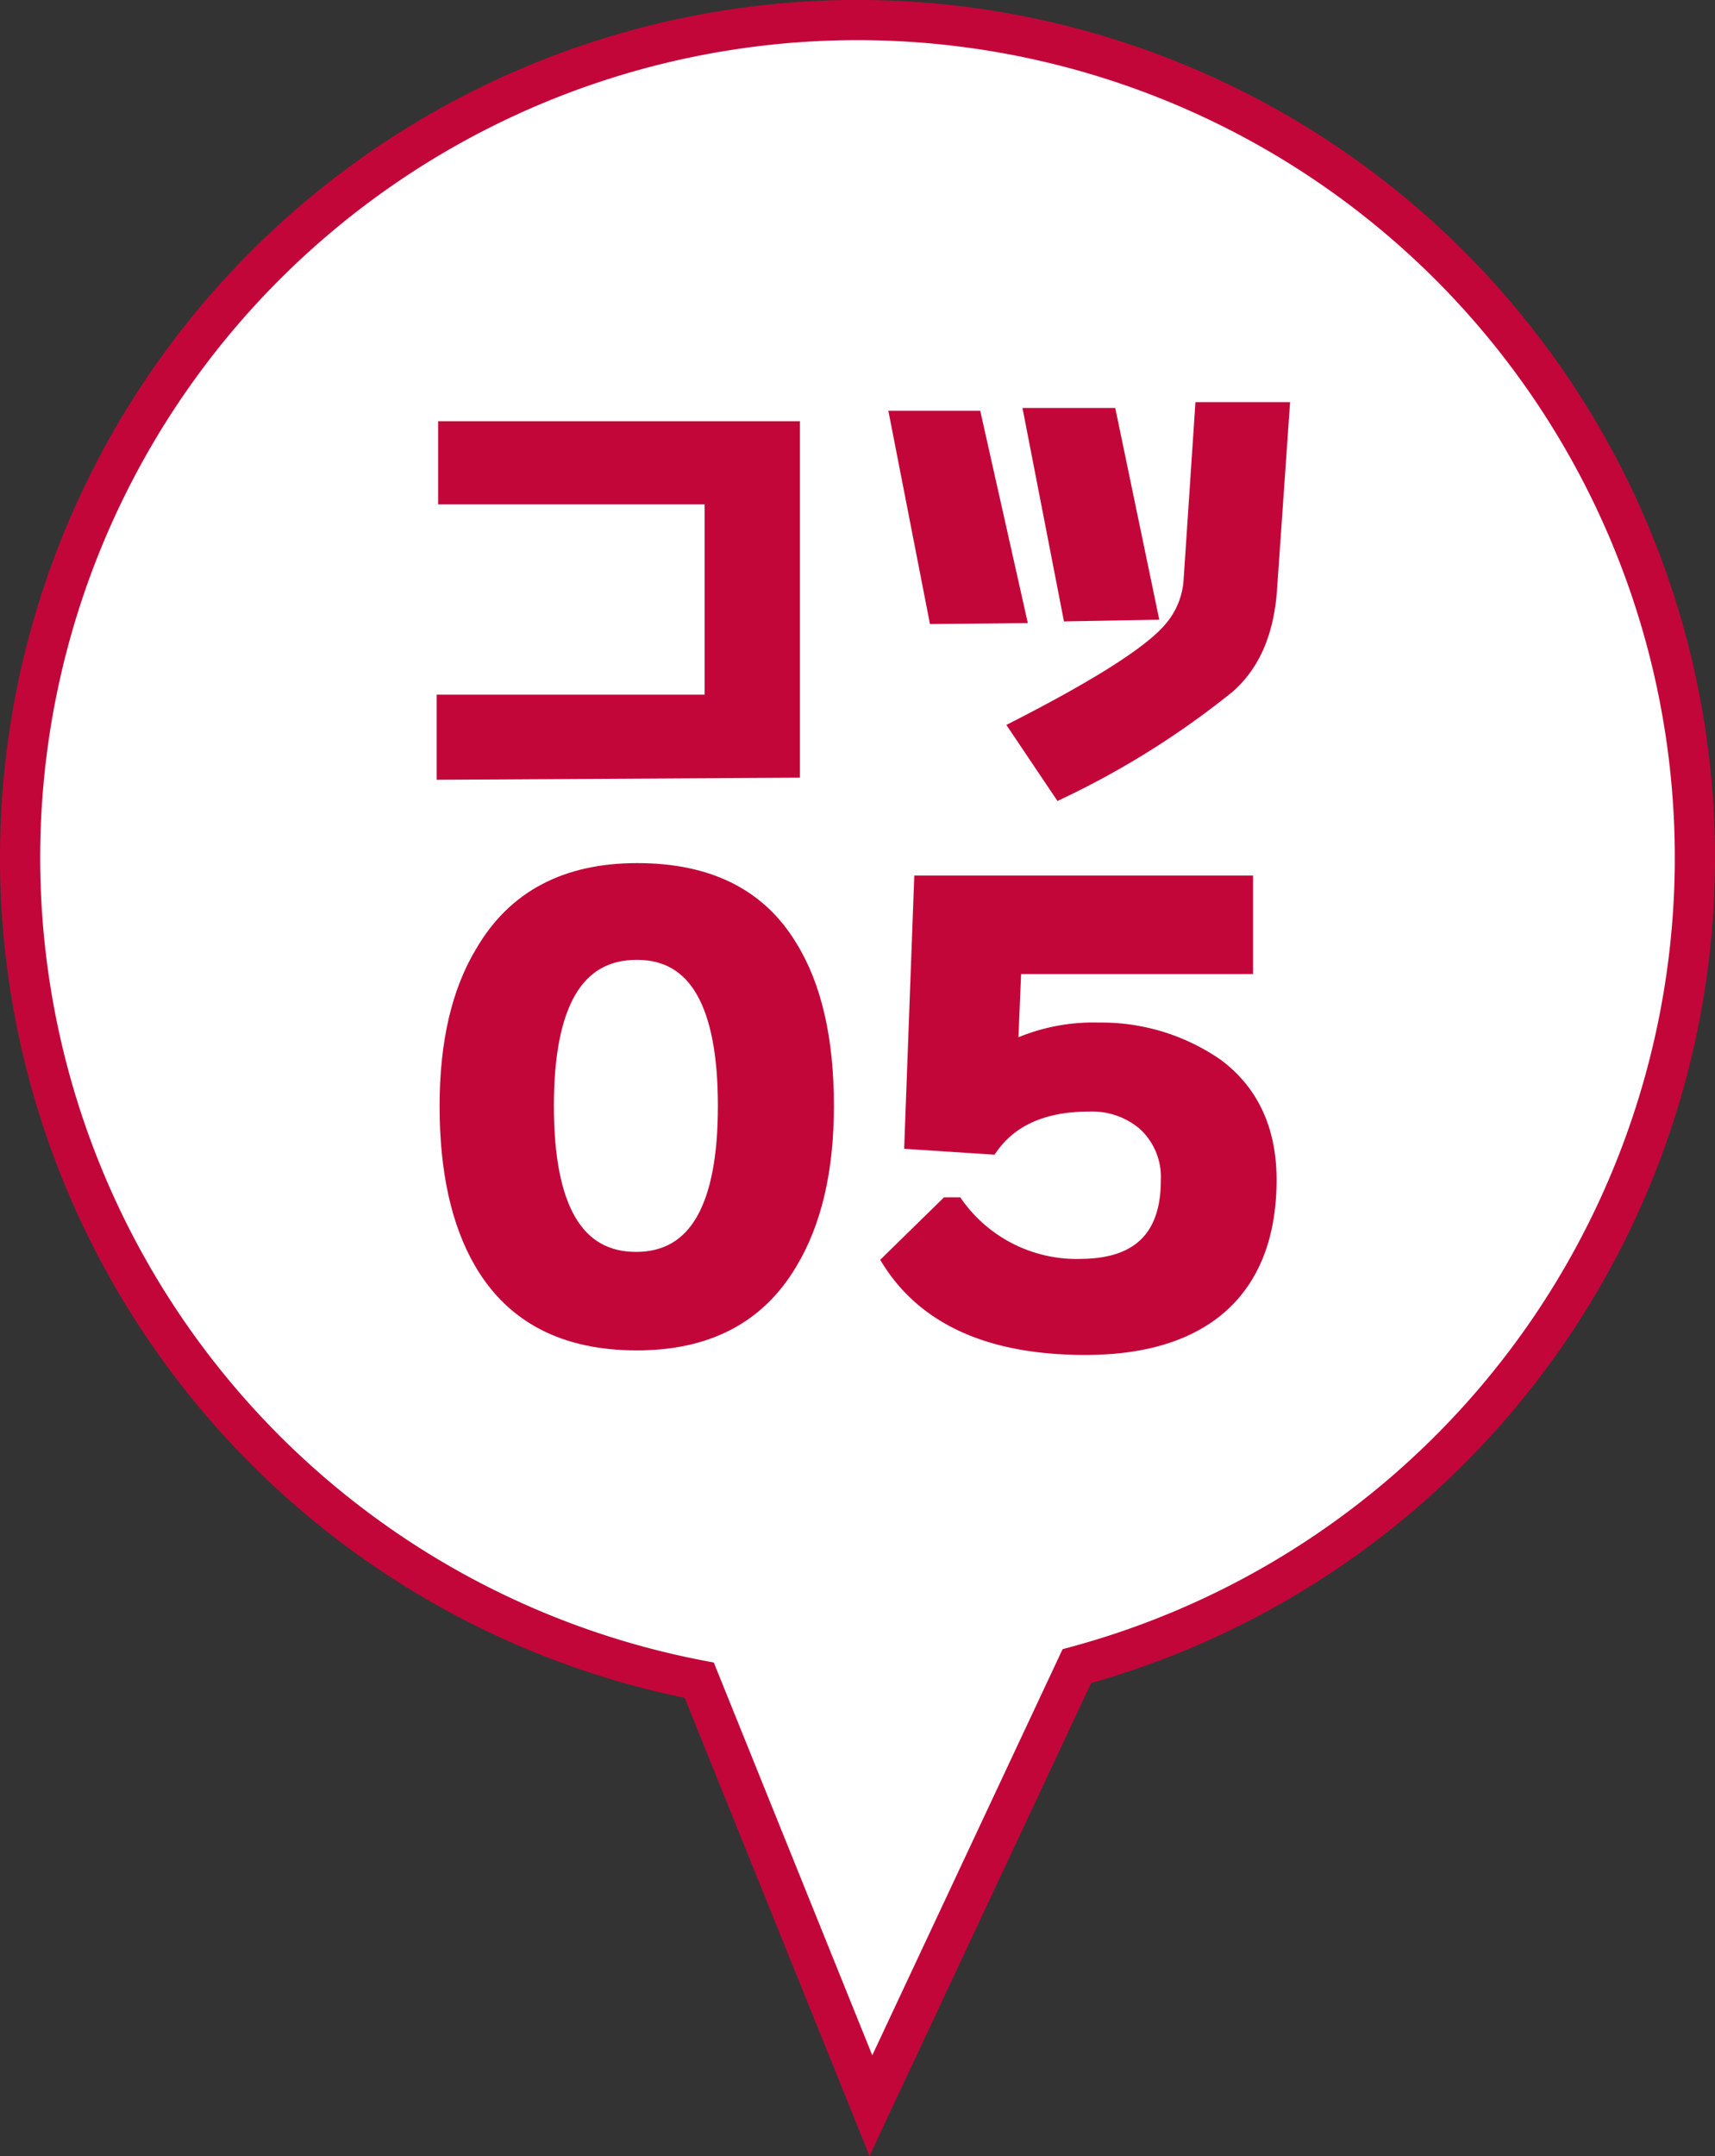<svg xmlns="http://www.w3.org/2000/svg" viewBox="0 0 128 160.87"><rect x="0" y="0" width="128" height="160.87" fill="#333333" stroke="none"/><defs><style>.cls-1{fill:#fff;stroke-width:3px;}.cls-1,.cls-2{stroke:#c30639;stroke-miterlimit:10;}.cls-2{fill:#c30639;}</style></defs><g id="レイヤー_2" data-name="レイヤー 2"><g id="レイヤー_1-2" data-name="レイヤー 1"><path class="cls-1" d="M126.5,64a62.5,62.5,0,1,0-74.31,61.37L65,157.11l15.37-32.79A62.52,62.52,0,0,0,126.5,64Z"/><path class="cls-2" d="M33.09,57.68V52.33h20V37.13H33.2v-5.2h26v25.6Z"/><path class="cls-2" d="M69.82,46.06,66.91,31.15h5.85L76.09,46Zm25-2.2q-.31,4.92-3.18,7.4A63.17,63.17,0,0,1,79.1,59.13l-3.26-4.85q9.34-4.78,11.51-7.37a6.1,6.1,0,0,0,1.49-3.65l.85-12.75,6.06,0Zm-15,2-2.9-14.92h5.91l3.08,14.81Z"/><path class="cls-2" d="M47.52,100.26q-8.07,0-11.6-6-2.61-4.45-2.61-11.73Q33.31,75.41,36,71q3.57-6.1,11.56-6.1T59,70.62q2.74,4.41,2.74,11.9,0,7.19-2.74,11.73Q55.43,100.27,47.52,100.26Zm0-29.14q-6.68,0-6.68,11.4t6.64,11.39q6.6,0,6.6-11.39T47.56,71.12Z"/><path class="cls-2" d="M81,100.6q-10.55,0-14.67-6.52l4.33-4.24.75,0a11,11,0,0,0,9.38,4.59q6.34-.09,6.35-6.35a5.37,5.37,0,0,0-1.77-4.25,6,6,0,0,0-4.07-1.39q-5.06,0-7.32,3.2L68,85.25l.72-19.42h24.3v6.35H75.73l-.25,6A14.14,14.14,0,0,1,82,76.8a15.13,15.13,0,0,1,8.83,2.69q4,3,3.95,8.71-.07,6.39-4,9.58Q87.25,100.6,81,100.6Z"/></g></g></svg>